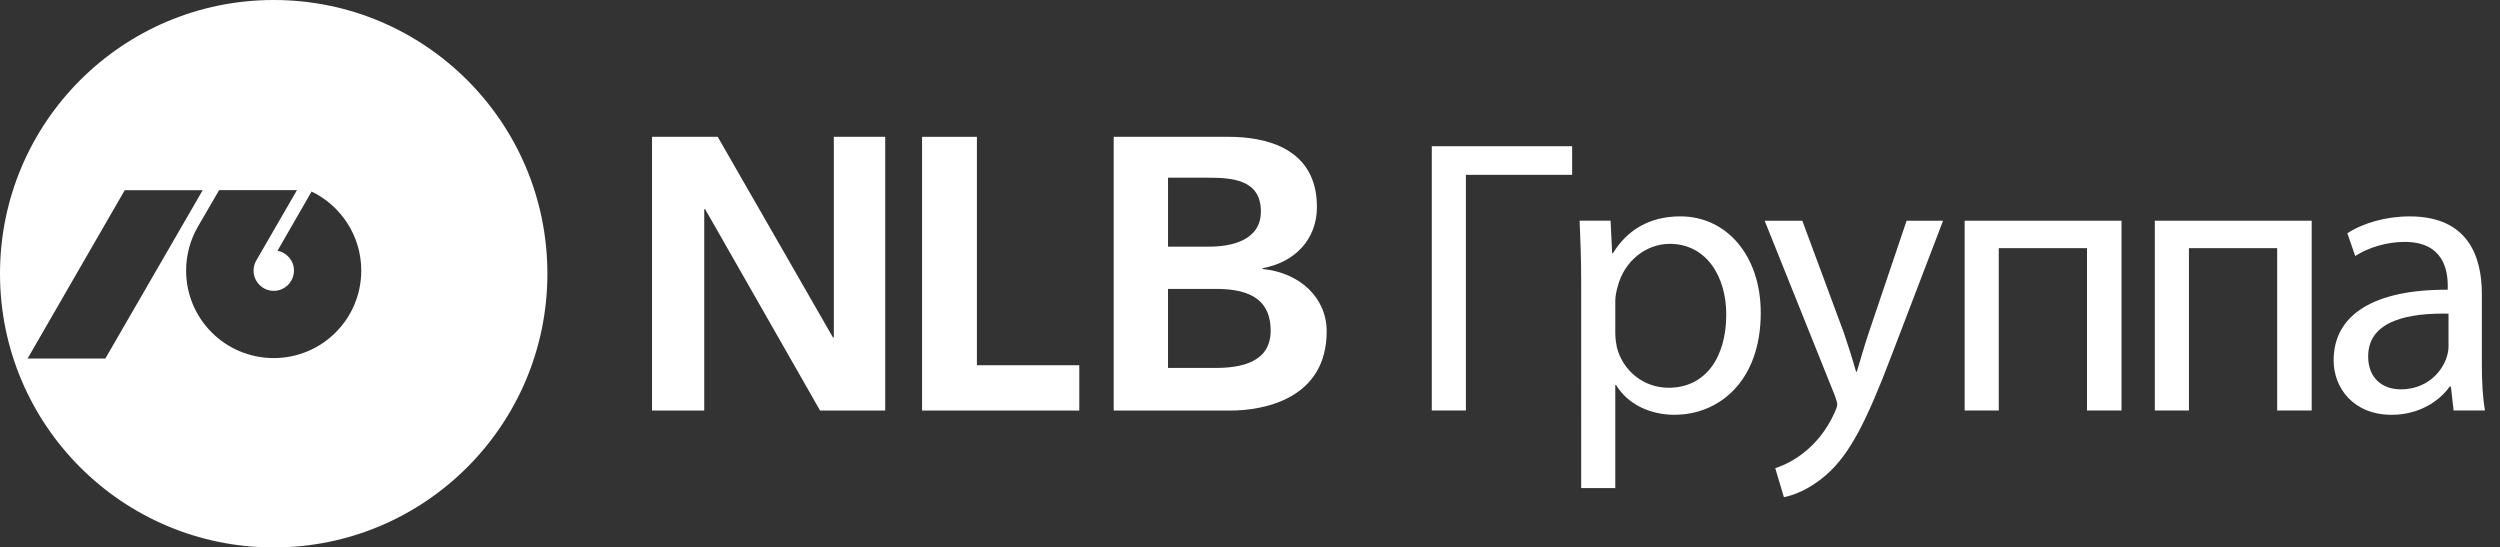 <?xml version="1.0" encoding="utf-8"?>
<!-- Generator: Adobe Illustrator 16.0.0, SVG Export Plug-In . SVG Version: 6.00 Build 0)  -->
<!DOCTYPE svg PUBLIC "-//W3C//DTD SVG 1.1//EN" "http://www.w3.org/Graphics/SVG/1.1/DTD/svg11.dtd">
<svg version="1.1" id="Layer_1" xmlns="http://www.w3.org/2000/svg" xmlns:xlink="http://www.w3.org/1999/xlink" x="0px" y="0px"
	 width="137px" height="30px" viewBox="443.689 601.498 137 30" enable-background="new 443.689 601.498 137 30"
	 xml:space="preserve">
<rect x="443.689" y="601.498" width="137" height="30" fill="#333333" stroke="none"/>
<g>
	<polygon fill="#FFFFFF" points="479.42,608.996 483.02,608.996 489.333,619.987 489.383,619.987 489.383,608.996 492.199,608.996 
		492.199,623.996 488.629,623.996 482.328,612.957 482.281,612.957 482.281,623.996 479.42,623.996 	"/>
	<polygon fill="#FFFFFF" points="494.218,608.996 497.223,608.996 497.223,621.513 502.834,621.513 502.834,623.996 
		494.218,623.996 	"/>
	<path fill="#FFFFFF" d="M504.719,608.996h6.304c1.935,0,4.834,0.559,4.834,3.846c0,1.762-1.198,3.03-2.983,3.354v0.042
		c2.04,0.196,3.517,1.574,3.517,3.416c0,3.676-3.396,4.343-5.283,4.343h-6.388V608.996z M507.696,615.015h2.257
		c1.266,0,2.833-0.37,2.833-1.922c0-1.738-1.525-1.857-2.901-1.857h-2.188V615.015z M507.696,621.661h2.593
		c1.399,0,3.032-0.298,3.032-2.039c0-1.956-1.526-2.292-3.032-2.292h-2.593V621.661z"/>
	<g>
		<path fill="#FFFFFF" d="M529.843,609.511v1.568h-5.823v12.914h-1.869v-14.482H529.843z"/>
		<path fill="#FFFFFF" d="M530.338,616.988c0-1.333-0.043-2.406-0.086-3.396h1.697l0.086,1.784h0.043
			c0.773-1.268,1.998-2.021,3.696-2.021c2.514,0,4.404,2.128,4.404,5.287c0,3.738-2.277,5.586-4.727,5.586
			c-1.376,0-2.579-0.602-3.202-1.633h-0.043v5.651h-1.869V616.988z M532.207,619.76c0,0.28,0.043,0.538,0.086,0.774
			c0.344,1.311,1.482,2.213,2.837,2.213c1.998,0,3.158-1.633,3.158-4.019c0-2.084-1.096-3.867-3.095-3.867
			c-1.289,0-2.492,0.924-2.857,2.342c-0.064,0.236-0.129,0.516-0.129,0.773V619.76z"/>
		<path fill="#FFFFFF" d="M542.456,613.593l2.278,6.146c0.236,0.688,0.494,1.505,0.666,2.128h0.043
			c0.193-0.623,0.408-1.419,0.666-2.17l2.062-6.104h1.999l-2.836,7.414c-1.354,3.566-2.278,5.393-3.567,6.511
			c-0.924,0.816-1.849,1.139-2.321,1.225l-0.473-1.59c0.473-0.151,1.097-0.451,1.654-0.924c0.517-0.409,1.161-1.139,1.591-2.106
			c0.086-0.193,0.15-0.344,0.15-0.451s-0.043-0.258-0.129-0.494l-3.847-9.584H542.456z"/>
		<path fill="#FFFFFF" d="M559.948,613.593v10.4h-1.892v-8.896h-4.835v8.896h-1.869v-10.4H559.948z"/>
		<path fill="#FFFFFF" d="M570.369,613.593v10.4h-1.891v-8.896h-4.835v8.896h-1.869v-10.4H570.369z"/>
		<path fill="#FFFFFF" d="M578.147,623.993l-0.15-1.311h-0.064c-0.58,0.816-1.697,1.547-3.18,1.547
			c-2.106,0-3.181-1.482-3.181-2.986c0-2.515,2.235-3.89,6.253-3.868v-0.215c0-0.859-0.236-2.406-2.363-2.406
			c-0.967,0-1.977,0.301-2.707,0.773l-0.431-1.247c0.859-0.558,2.106-0.924,3.417-0.924c3.18,0,3.954,2.171,3.954,4.255v3.889
			c0,0.903,0.043,1.784,0.172,2.493H578.147z M577.868,618.686c-2.062-0.042-4.404,0.323-4.404,2.342
			c0,1.226,0.816,1.806,1.783,1.806c1.354,0,2.213-0.859,2.514-1.74c0.064-0.193,0.107-0.409,0.107-0.602V618.686z"/>
	</g>
	<path fill="#FFFFFF" d="M458.691,601.498c-8.291,0-15.002,6.716-15.002,14.998c0,8.283,6.711,15.002,15.002,15.002
		c8.282,0,14.995-6.719,14.995-15.002C473.687,608.214,466.974,601.498,458.691,601.498z M445.201,621.146l5.323-9.224h4.272
		l-5.335,9.224H445.201z M458.691,621.121c-2.656,0-4.803-2.141-4.803-4.797c0-0.866,0.235-1.691,0.641-2.396l1.168-2.01h4.265
		l-2.228,3.854c-0.099,0.162-0.149,0.36-0.149,0.553c0,0.612,0.496,1.112,1.106,1.112c0.605,0,1.108-0.5,1.108-1.112
		c0-0.535-0.39-0.992-0.904-1.084l1.869-3.247c1.612,0.777,2.722,2.428,2.722,4.331C463.486,618.98,461.335,621.121,458.691,621.121
		z"/>
</g>
</svg>
